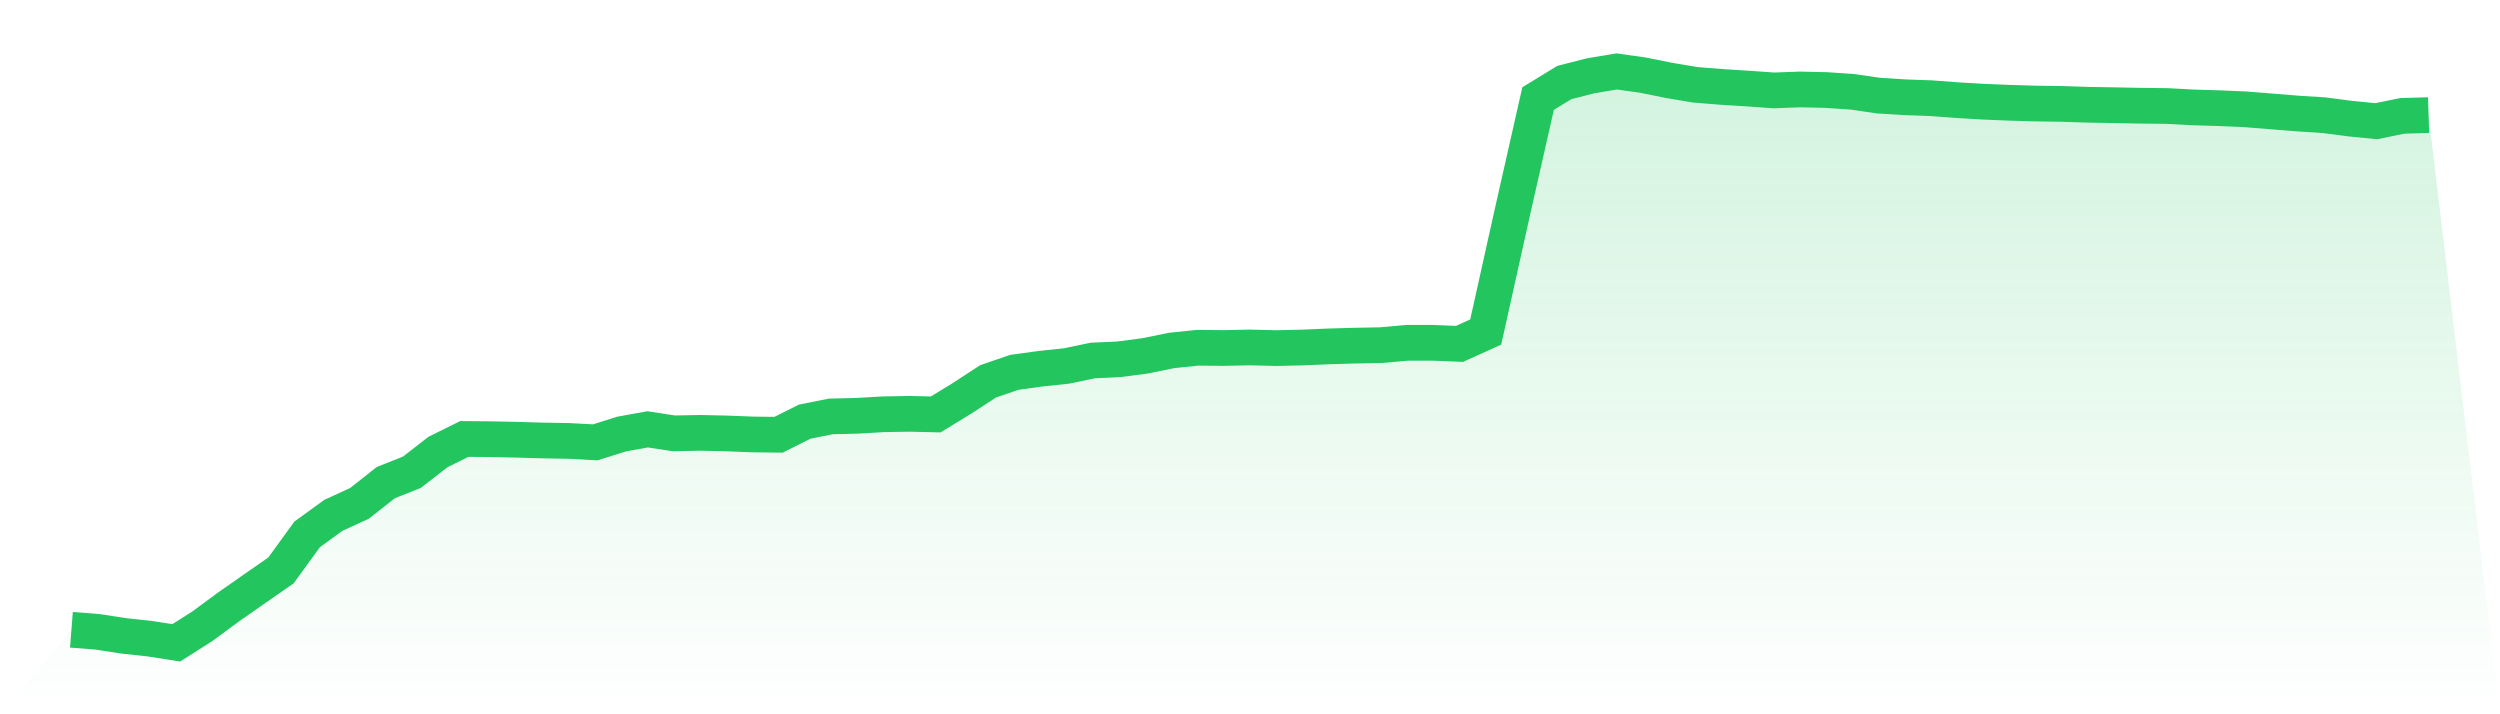 <svg viewBox="0 0 140 40" xmlns="http://www.w3.org/2000/svg">
<defs>
<linearGradient id="gradient" x1="0" x2="0" y1="0" y2="1">
<stop offset="0%" stop-color="#22c55e" stop-opacity="0.2"/>
<stop offset="100%" stop-color="#22c55e" stop-opacity="0"/>
</linearGradient>
</defs>
<path d="M4,35.267 L4,35.267 L5.467,35.383 L6.933,35.61 L8.4,35.768 L9.867,36 L11.333,35.069 L12.8,33.988 L14.267,32.963 L15.733,31.945 L17.2,29.925 L18.667,28.86 L20.133,28.187 L21.6,27.029 L23.067,26.445 L24.533,25.309 L26,24.582 L27.467,24.594 L28.933,24.625 L30.4,24.667 L31.867,24.692 L33.333,24.772 L34.8,24.309 L36.267,24.043 L37.733,24.268 L39.2,24.24 L40.667,24.271 L42.133,24.329 L43.6,24.346 L45.067,23.611 L46.533,23.32 L48,23.284 L49.467,23.199 L50.933,23.174 L52.4,23.208 L53.867,22.31 L55.333,21.355 L56.8,20.851 L58.267,20.648 L59.733,20.494 L61.2,20.187 L62.667,20.12 L64.133,19.927 L65.6,19.626 L67.067,19.474 L68.533,19.488 L70,19.457 L71.467,19.494 L72.933,19.461 L74.4,19.398 L75.867,19.356 L77.333,19.329 L78.8,19.198 L80.267,19.198 L81.733,19.258 L83.2,18.594 L84.667,11.998 L86.133,5.519 L87.6,4.621 L89.067,4.247 L90.533,4 L92,4.207 L93.467,4.503 L94.933,4.749 L96.4,4.867 L97.867,4.958 L99.333,5.063 L100.8,5.009 L102.267,5.042 L103.733,5.141 L105.2,5.355 L106.667,5.446 L108.133,5.499 L109.6,5.609 L111.067,5.695 L112.533,5.755 L114,5.798 L115.467,5.818 L116.933,5.867 L118.4,5.891 L119.867,5.92 L121.333,5.936 L122.8,6.014 L124.267,6.058 L125.733,6.121 L127.2,6.239 L128.667,6.357 L130.133,6.45 L131.6,6.642 L133.067,6.787 L134.533,6.489 L136,6.446 L140,40 L0,40 z" fill="url(#gradient)"/>
<path d="M4,35.267 L4,35.267 L5.467,35.383 L6.933,35.61 L8.4,35.768 L9.867,36 L11.333,35.069 L12.8,33.988 L14.267,32.963 L15.733,31.945 L17.2,29.925 L18.667,28.86 L20.133,28.187 L21.6,27.029 L23.067,26.445 L24.533,25.309 L26,24.582 L27.467,24.594 L28.933,24.625 L30.4,24.667 L31.867,24.692 L33.333,24.772 L34.8,24.309 L36.267,24.043 L37.733,24.268 L39.2,24.24 L40.667,24.271 L42.133,24.329 L43.6,24.346 L45.067,23.611 L46.533,23.32 L48,23.284 L49.467,23.199 L50.933,23.174 L52.4,23.208 L53.867,22.31 L55.333,21.355 L56.8,20.851 L58.267,20.648 L59.733,20.494 L61.2,20.187 L62.667,20.12 L64.133,19.927 L65.6,19.626 L67.067,19.474 L68.533,19.488 L70,19.457 L71.467,19.494 L72.933,19.461 L74.4,19.398 L75.867,19.356 L77.333,19.329 L78.8,19.198 L80.267,19.198 L81.733,19.258 L83.2,18.594 L84.667,11.998 L86.133,5.519 L87.6,4.621 L89.067,4.247 L90.533,4 L92,4.207 L93.467,4.503 L94.933,4.749 L96.4,4.867 L97.867,4.958 L99.333,5.063 L100.8,5.009 L102.267,5.042 L103.733,5.141 L105.2,5.355 L106.667,5.446 L108.133,5.499 L109.6,5.609 L111.067,5.695 L112.533,5.755 L114,5.798 L115.467,5.818 L116.933,5.867 L118.4,5.891 L119.867,5.92 L121.333,5.936 L122.8,6.014 L124.267,6.058 L125.733,6.121 L127.2,6.239 L128.667,6.357 L130.133,6.45 L131.6,6.642 L133.067,6.787 L134.533,6.489 L136,6.446" fill="none" stroke="#22c55e" stroke-width="2"/>
</svg>